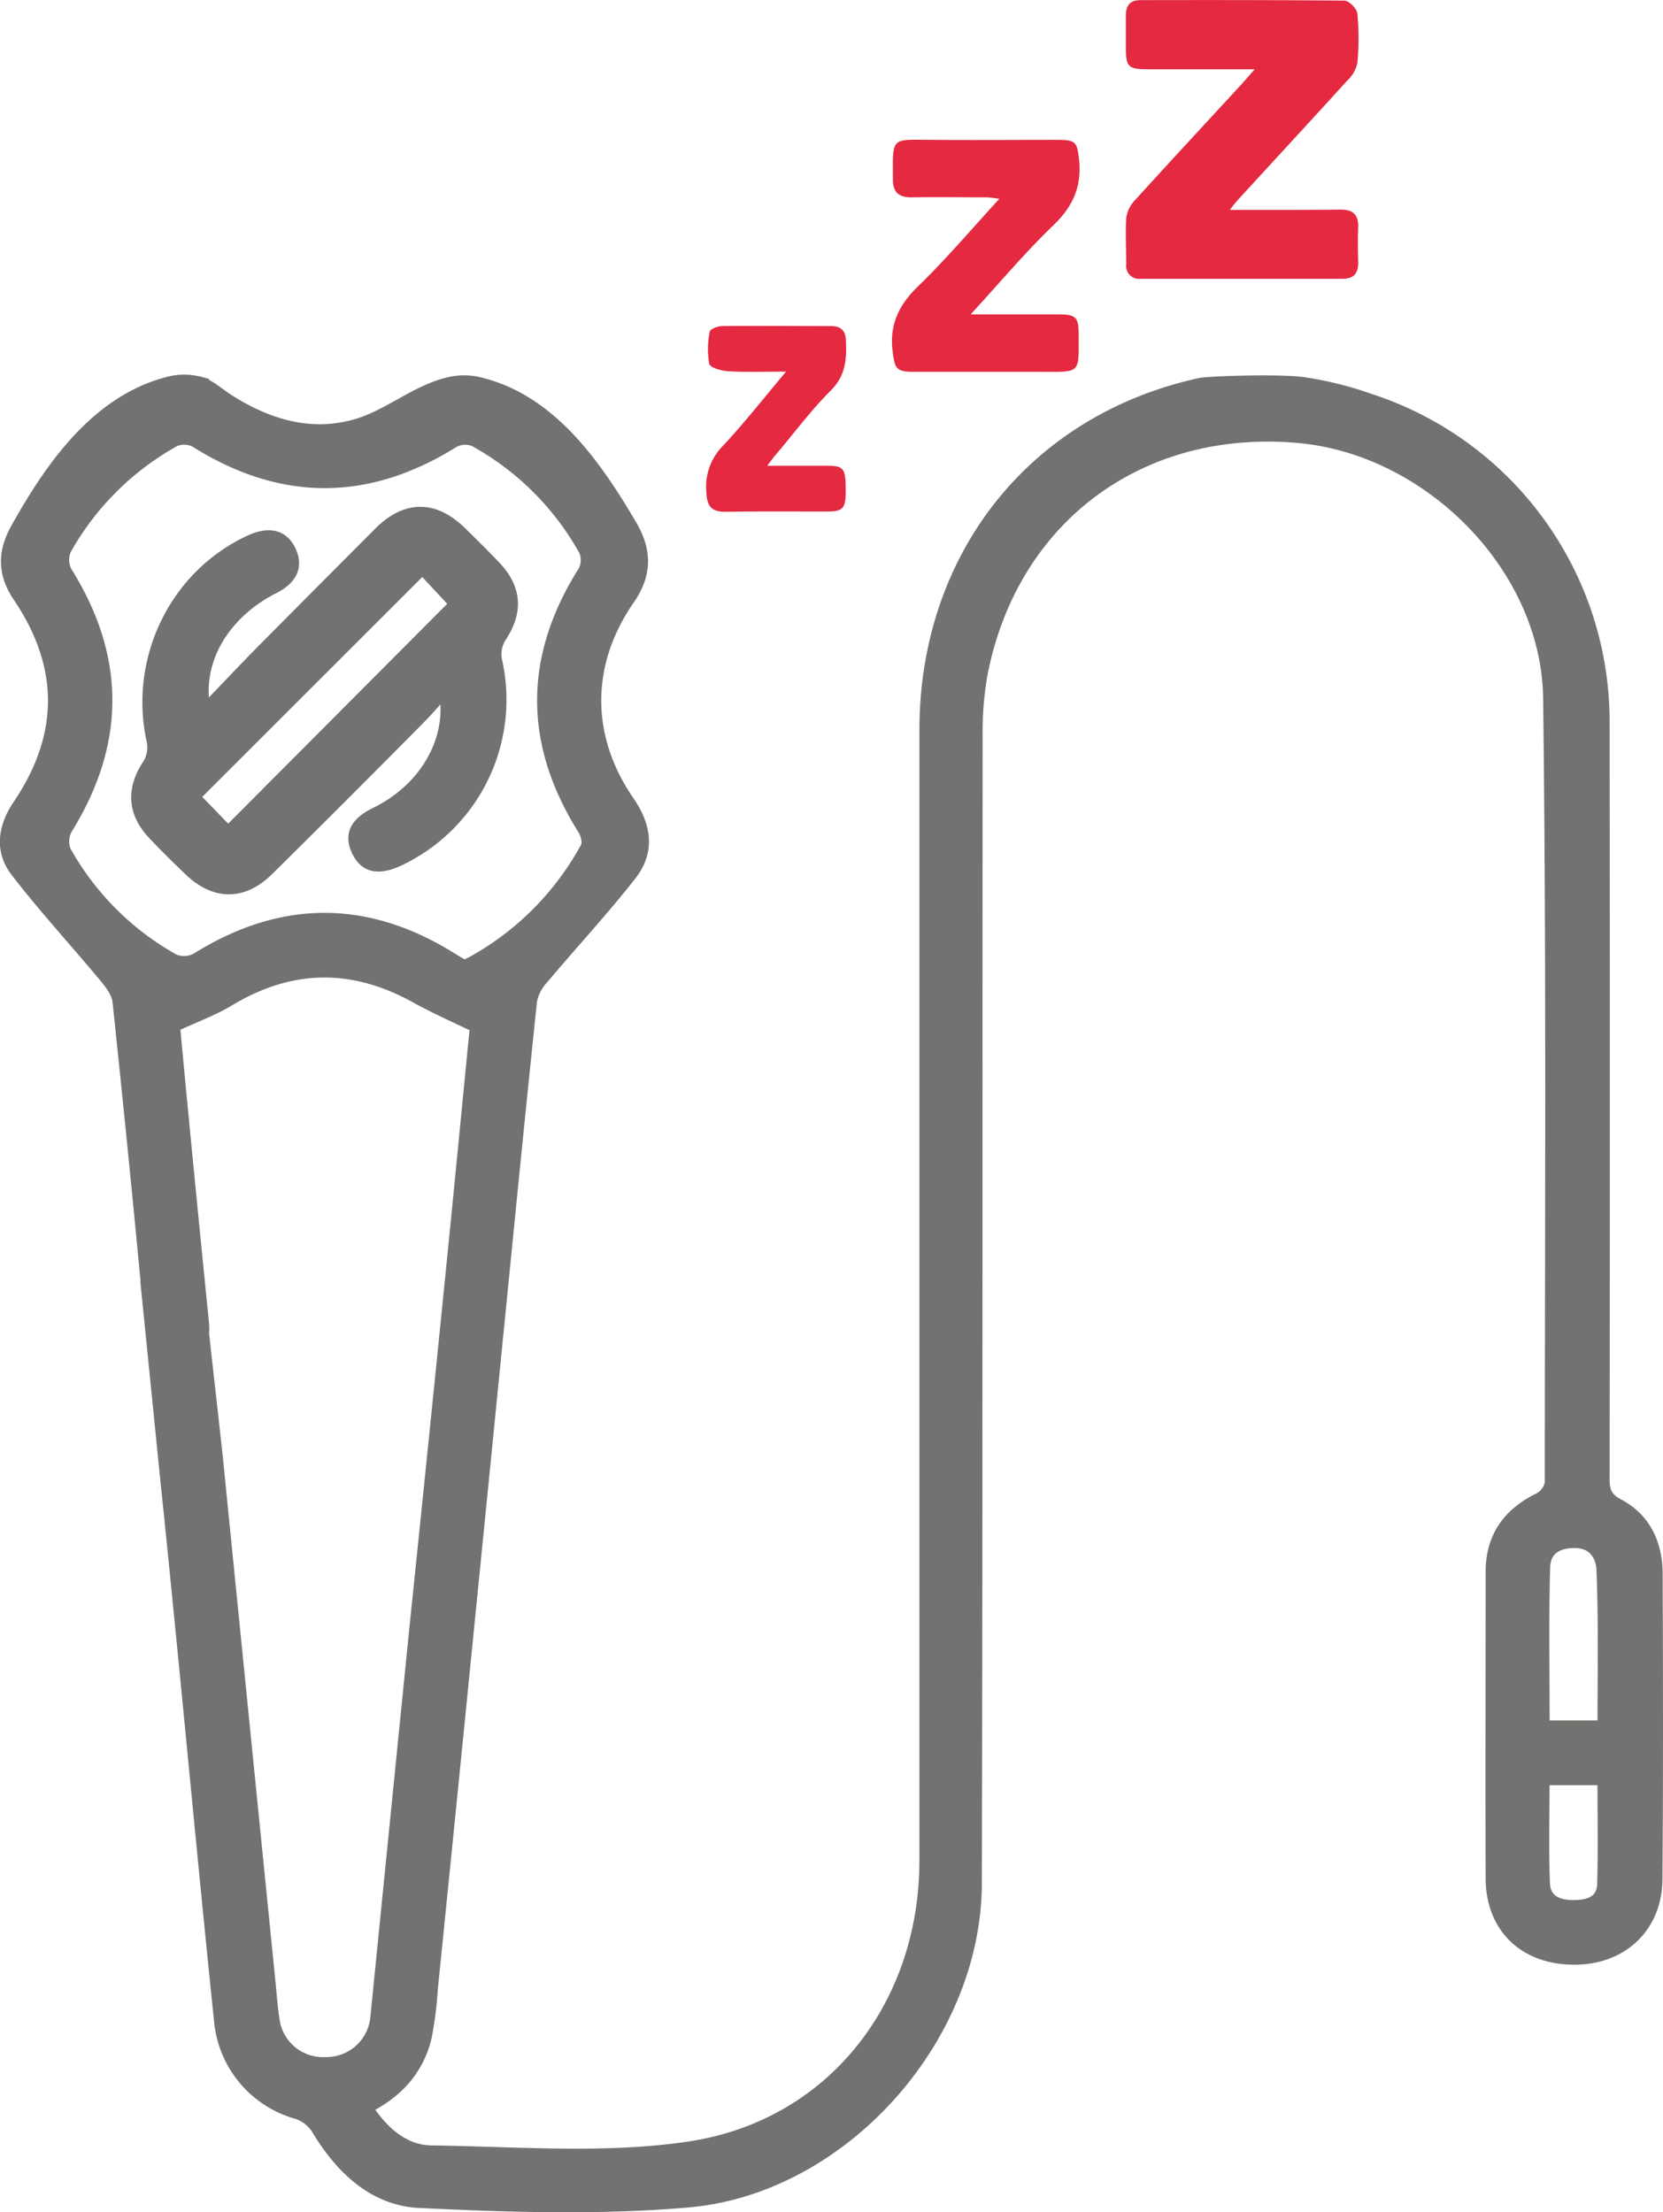<svg xmlns="http://www.w3.org/2000/svg" viewBox="0 0 349.17 464.4"><defs><style>.cls-1{fill:#717270;stroke:#727270;stroke-miterlimit:10;stroke-width:2px;}.cls-2{fill:#e42941;}</style></defs><g id="Слой_2" data-name="Слой 2"><g id="Слой_1-2" data-name="Слой 1"><path class="cls-1" d="M56.46,182.77Q72.42,167,88.23,151c1.63-1.64,3.15-3.39,5-5.45,1.64,10-4.3,20-14.41,24.93-3.6,1.78-5.9,4.17-4,8.22s5.31,3.81,8.92,2.15a37.48,37.48,0,0,0,20.68-42.21,6.67,6.67,0,0,1,.8-4.68c3.65-5.42,3.42-10.41-1.15-15.21-2.33-2.44-4.73-4.8-7.13-7.16-5.69-5.57-11.69-5.59-17.34,0Q67.32,123.9,55.06,136.25c-3.9,3.94-7.7,8-11.94,12.39-1.75-10,4.1-19.77,14.43-25,3.58-1.82,5.3-4.47,3.56-8.13s-5.09-3.82-8.62-2.2c-15.84,7.25-24.49,25-20.71,42.23a6.66,6.66,0,0,1-.72,4.67c-3.54,5.22-3.42,10.33.9,14.94,2.47,2.64,5.07,5.17,7.67,7.68C45.09,188.06,51.08,188.1,56.46,182.77ZM88.68,119.7l6.61,7.09L47.9,174.35l-6.84-7.06Q64.57,143.8,88.68,119.7Z"/><path class="cls-1" d="M348.1,330.54c0-6.41-2.45-11.82-8.27-14.9-2.45-1.3-2.87-2.77-2.87-5.21q.09-79.55,0-159.08a71.33,71.33,0,0,0-49.48-67.76,74.16,74.16,0,0,0-14.07-3.46c-5.45-.65-19.78-.16-21.44.21-35.4,7.74-57.93,36.73-57.93,73q0,118.65,0,237.3c0,30.32-19.43,55.47-49.37,59.95-17.68,2.64-36,1.07-54.07.83-5.63-.07-9.95-3.86-13.26-8.85,6.33-3.2,10.58-8,12.24-14.6a74.16,74.16,0,0,0,1.34-10.35q3.66-36.08,7.25-72.14,3.15-31.43,6.27-62.86c2.41-24.17,4.78-48.34,7.32-72.5a9.34,9.34,0,0,1,2.39-4.57c6.13-7.31,12.65-14.31,18.52-21.81,3.89-5,3.12-10.35-.48-15.57-9.28-13.43-9.26-28.83.05-42.25,3.63-5.22,3.71-10.22.52-15.66C125,97,115.44,83.6,100.44,80.13a13.76,13.76,0,0,0-6,0C87.37,81.68,81.53,87.06,74.64,89c-9.41,2.7-18.42,0-26.61-5.25-2-1.26-3.74-3-6-3.66a13.16,13.16,0,0,0-6.74,0C20.41,83.94,10.75,97.38,3.18,111c-2.77,5-2.67,9.61.54,14.35q14.7,21.74,0,43.53c-3.22,4.77-3.9,9.78-.44,14.26,5.9,7.64,12.46,14.76,18.64,22.19,1.19,1.43,2.51,3.21,2.7,4.94q3.16,29.88,6,59.81h-.05l4.11,40.85c1.24,11.7,2.38,23.41,3.54,35.12,2.57,26,5,52.08,7.71,78.11a22.5,22.5,0,0,0,16.44,19.74,7.71,7.71,0,0,1,4,3.13c5,8.34,12,15.06,21.69,15.52,18.75.9,37.7,1.51,56.36-.1,32.57-2.8,60.64-34.32,60.73-67,.21-80.34.09-160.69.17-241A67.9,67.9,0,0,1,206.46,141c6.54-32.28,33.13-51.91,66.09-49,27.37,2.42,52.09,27.13,52.45,54.57.7,54.88.37,109.78.35,164.68a4.45,4.45,0,0,1-2.25,3.15c-6.56,3.2-10.17,8.2-10.17,15.62,0,21.46-.07,42.92,0,64.37.05,10.29,6.91,16.93,17.24,17.09s17.81-6.68,17.88-16.95C348.23,373.21,348.17,351.87,348.1,330.54ZM13.91,178.61a5.28,5.28,0,0,1,.27-4.5C25.4,156,25.41,138,14.1,119.94a5.27,5.27,0,0,1-.13-4.52A58.77,58.77,0,0,1,36.73,92.77a4.88,4.88,0,0,1,4.17.12c18.18,11.44,36.27,11.44,54.48.06a4.89,4.89,0,0,1,4.17-.2,58.71,58.71,0,0,1,23,22.93,4.87,4.87,0,0,1-.18,4.18c-11.48,18.19-11.44,36.27,0,54.44.59.94,1,2.68.51,3.53a60.36,60.36,0,0,1-23.63,23.85c-.53.3-1.09.54-1.75.86-.77-.45-1.52-.86-2.24-1.32q-27-17.07-54.1-.14a5.33,5.33,0,0,1-4.54.23A58.71,58.71,0,0,1,13.91,178.61ZM68.42,432.87A10.21,10.21,0,0,1,57.69,424c-.41-2.58-.58-5.2-.84-7.8q-5.57-55.41-11.12-110.82c-.12-1.22-2.84-25.41-2.84-25.41a12.22,12.22,0,0,0,0-2.17q-2.2-21.76-4.3-43.52c-.65-6.64-1.26-13.29-1.77-18.71,4.33-2,8-3.32,11.32-5.32,12.9-7.8,25.79-8,38.95-.74,3.89,2.16,8,4,12.55,6.17-1.46,14.88-3,30.86-4.6,46.83q-3.93,39.23-8,78.45-4.15,41.28-8.28,82.56A10.27,10.27,0,0,1,68.42,432.87Zm267.93-37.38c-.09,3.45-2.6,4.36-5.73,4.42s-6-.87-6.18-4.4c-.29-7.17-.09-14.36-.09-21.72h12.06C336.41,381.14,336.55,388.32,336.35,395.49Zm.07-33.29H324.37c0-11.16-.21-22.19.11-33.2.11-3.8,2.95-5,6.15-5,4.6,0,5.49,3.81,5.56,5.4C336.64,340.19,336.42,351,336.42,362.2Z"/><path class="cls-2" d="M263.44,14.54c-8,0-15.19,0-22.42,0-4.13,0-4.62-.49-4.63-4.49,0-2.24,0-4.48,0-6.72s.89-3.3,3.07-3.3C253.73,0,268,0,282.25.13c1,0,2.65,1.7,2.75,2.74a56.9,56.9,0,0,1,0,10.36,6.82,6.82,0,0,1-2,3.55C275.35,25.21,267.6,33.57,259.88,42c-.45.49-.84,1-1.66,2.06H266c5.09,0,10.19,0,15.28-.05,2.68-.06,4,.94,3.89,3.74-.1,2.44-.06,4.89,0,7.33.06,2.25-.91,3.45-3.23,3.45H239.47a2.7,2.7,0,0,1-3-3c0-3.26-.19-6.53,0-9.77a6.7,6.7,0,0,1,1.77-3.66c7.53-8.29,15.15-16.5,22.73-24.73C261.65,16.59,262.29,15.84,263.44,14.54Z"/><path class="cls-2" d="M203.8,66c6.57,0,12.34,0,18.1,0,4.1,0,4.59.5,4.58,4.53,0,7.75.5,7.58-7.43,7.53-9.06,0-18.12,0-27.17,0-3.7,0-4-.67-4.44-4.15-.77-5.78,1.34-10,5.46-13.94,5.83-5.65,11.09-11.88,16.92-18.22a24.5,24.5,0,0,0-2.56-.32c-5.29,0-10.59-.08-15.88,0-2.65,0-3.89-1-3.9-3.77,0-8.91-.62-8.37,8.13-8.3s17.71,0,26.56,0c3.76,0,4,.58,4.39,4.17.59,5.59-1.25,9.77-5.33,13.71C215.31,52.92,210,59.25,203.8,66Z"/><path class="cls-2" d="M161.09,97.79c4.59,0,8.62,0,12.65,0,3.46,0,3.83.57,3.83,5.27,0,3.67-.57,4.32-3.85,4.33-7.14,0-14.27-.06-21.4.06-2.89,0-3.87-1.11-4-4a12.2,12.2,0,0,1,3.49-9.87c4.44-4.74,8.45-9.88,13.24-15.56-4.5,0-8.29.14-12.06-.07-1.45-.08-3.87-.73-4.07-1.55a17.92,17.92,0,0,1,.11-6.8c.08-.51,1.65-1.13,2.55-1.14,7.64-.08,15.28,0,22.92,0,2,0,3,.89,3.11,2.92.17,3.91,0,7.45-3.18,10.61-4.09,4.09-7.58,8.77-11.32,13.21C162.5,95.87,162,96.59,161.09,97.79Z"/></g></g></svg>